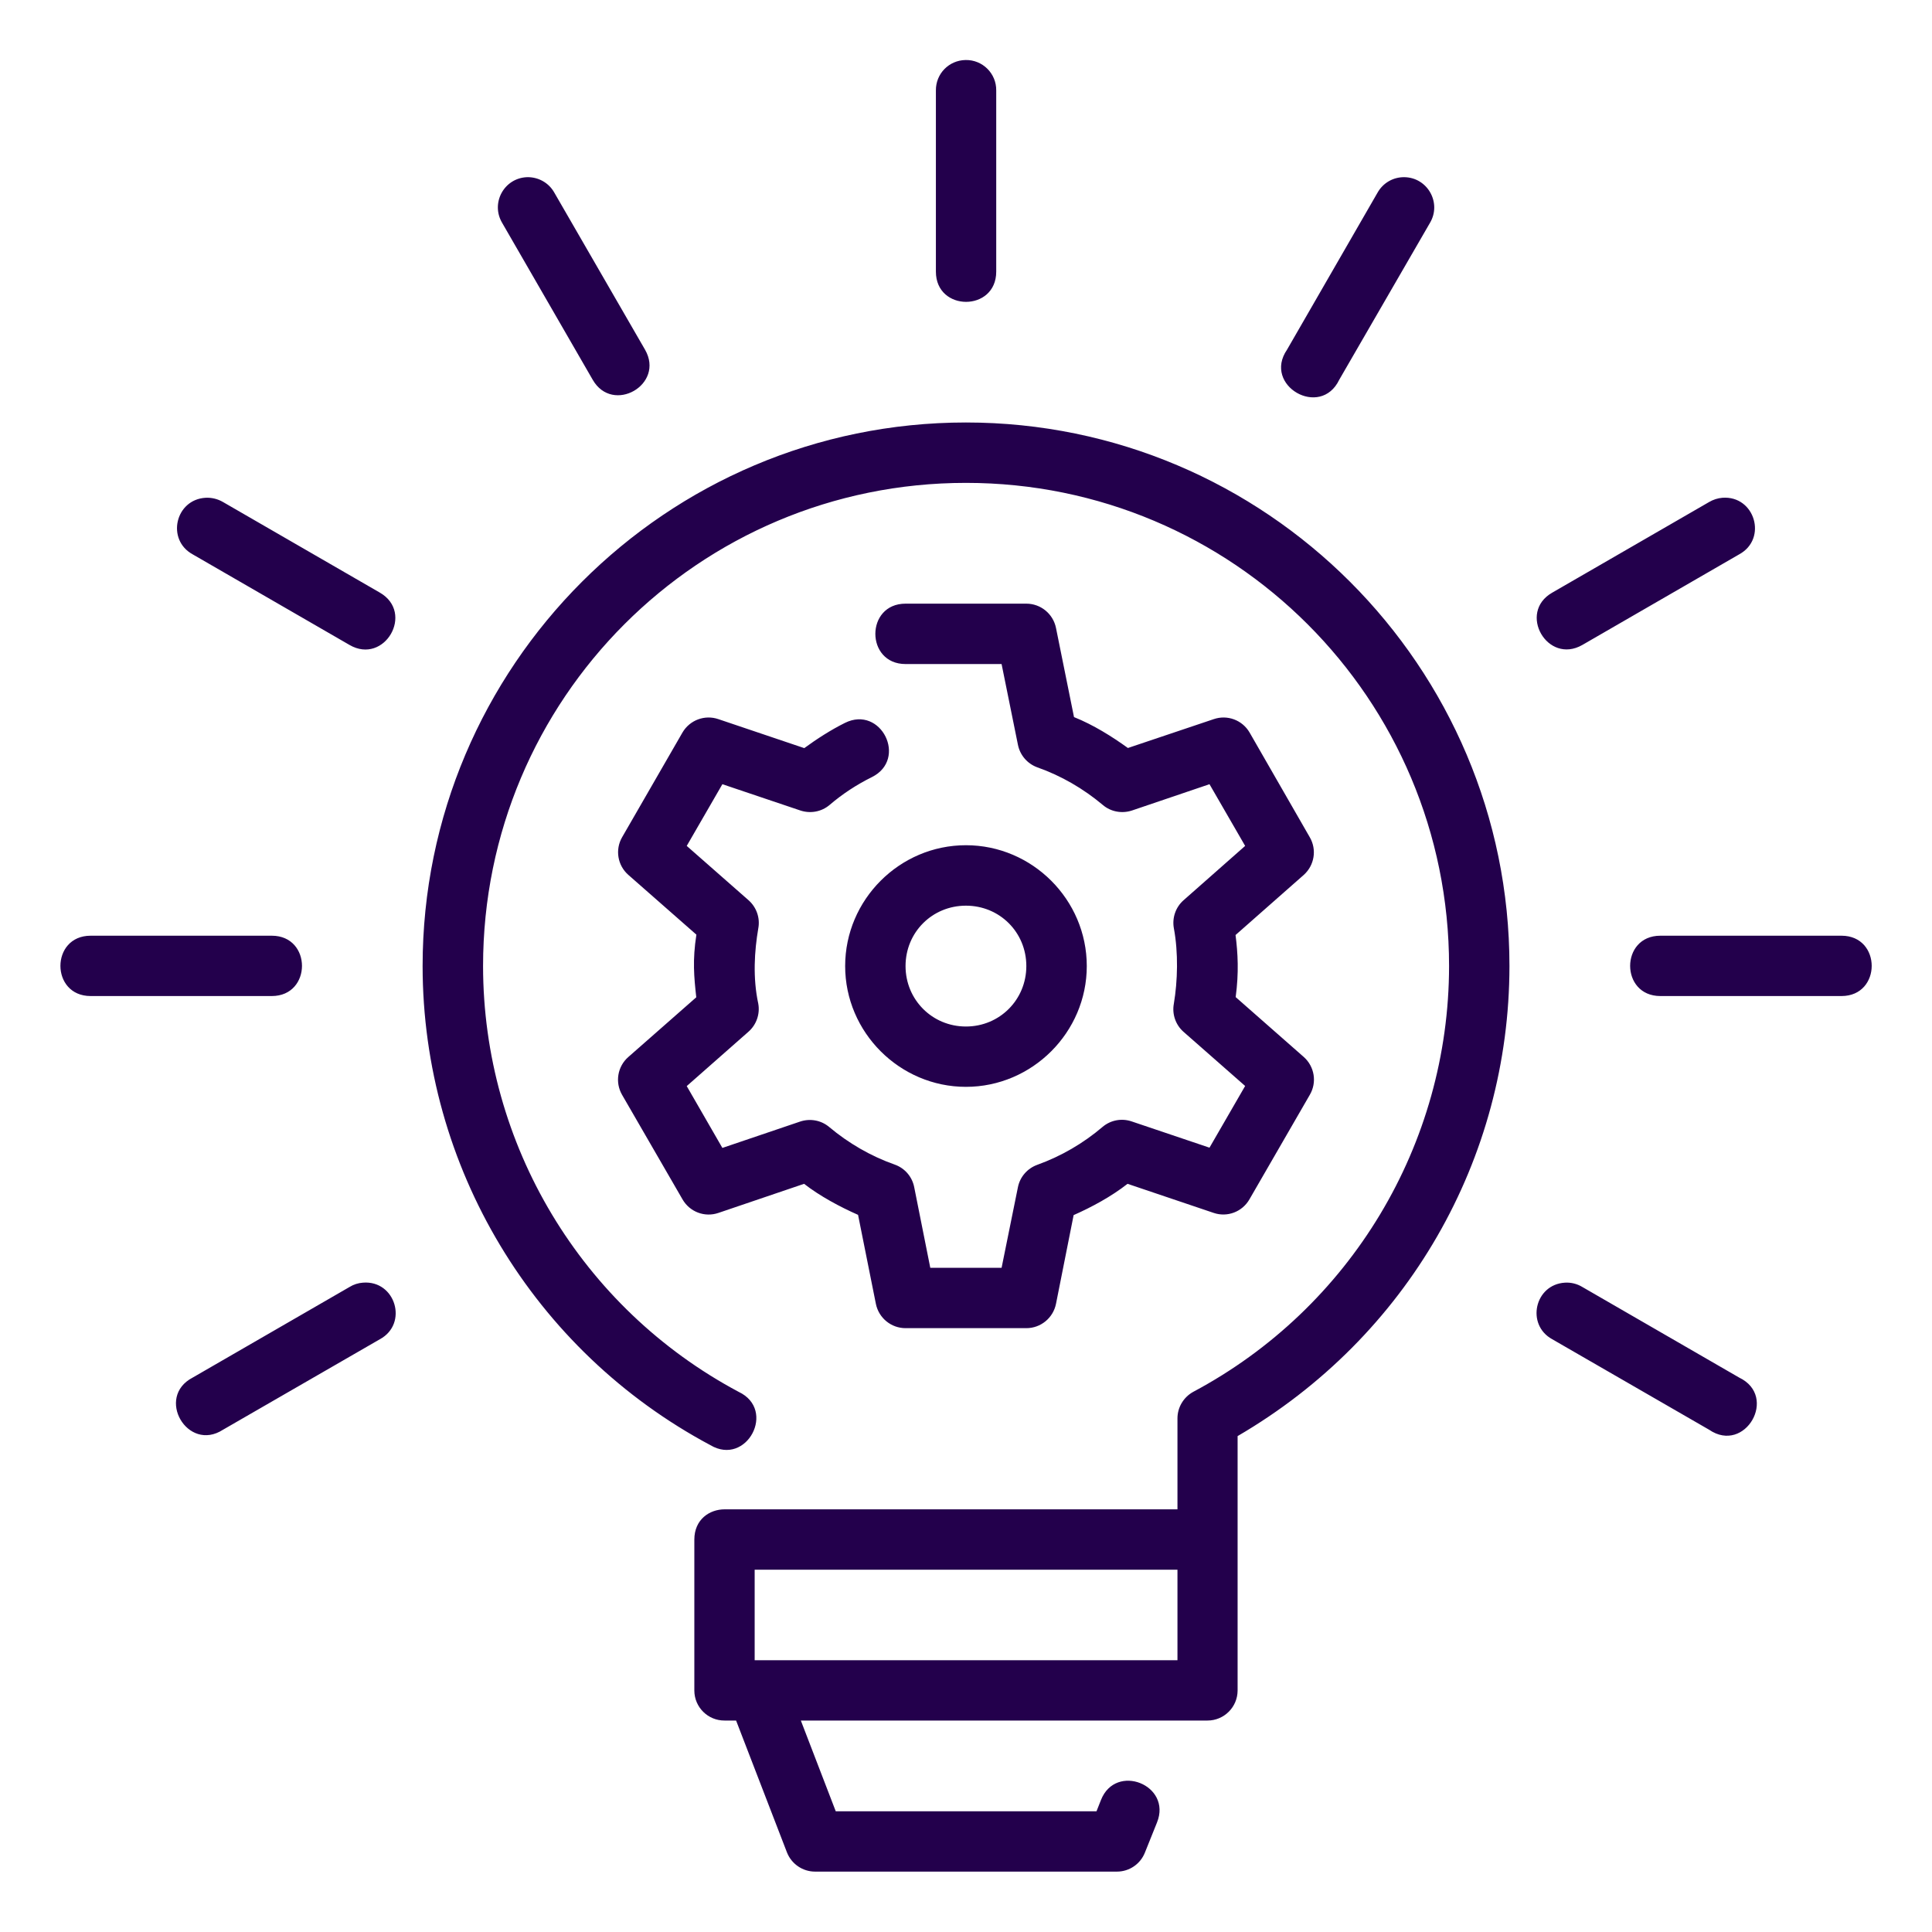 <svg width="31" height="31" xmlns="http://www.w3.org/2000/svg" xmlns:xlink="http://www.w3.org/1999/xlink" xml:space="preserve" overflow="hidden"><g transform="translate(-669 -341)"><path d="M684.492 341.963C684.225 341.968 684.014 342.184 684.017 342.452L684.017 345.359C684.017 346.005 684.985 346.005 684.985 345.359L684.985 342.452C684.989 342.179 684.765 341.957 684.492 341.963ZM677.455 343.843C677.087 343.858 676.869 344.26 677.058 344.577L678.51 347.093C678.831 347.653 679.672 347.171 679.35 346.611L677.895 344.092C677.807 343.933 677.637 343.838 677.455 343.843ZM691.532 343.843C691.354 343.841 691.19 343.936 691.103 344.092L689.651 346.611C689.257 347.186 690.188 347.722 690.489 347.093L691.944 344.577C692.136 344.255 691.906 343.847 691.532 343.843ZM680.141 365.704 680.141 368.126C680.142 368.393 680.359 368.609 680.627 368.607L680.811 368.607 681.626 370.72C681.698 370.907 681.878 371.031 682.078 371.031L686.922 371.031C687.12 371.031 687.298 370.91 687.371 370.725L687.565 370.242C687.807 369.641 686.904 369.281 686.666 369.881L686.594 370.063 682.41 370.063 681.85 368.607 688.375 368.607C688.641 368.607 688.857 368.391 688.858 368.126L688.858 364.043C691.586 362.452 693.218 359.596 693.22 356.501 693.22 351.691 689.309 347.779 684.499 347.779 679.69 347.779 675.781 351.691 675.781 356.501 675.783 359.717 677.559 362.674 680.398 364.188 680.98 364.534 681.465 363.622 680.852 363.333 678.327 361.987 676.753 359.362 676.751 356.501 676.751 352.215 680.213 348.748 684.499 348.748 688.785 348.748 692.251 352.215 692.251 356.501 692.249 359.362 690.671 361.987 688.146 363.333 687.99 363.419 687.893 363.582 687.893 363.759L687.893 365.218 680.627 365.218C680.384 365.218 680.141 365.381 680.141 365.704ZM672.299 348.987C671.812 349.015 671.665 349.661 672.092 349.895L674.609 351.349C675.169 351.673 675.656 350.833 675.095 350.509L672.578 349.055C672.494 349.006 672.396 348.982 672.299 348.987ZM696.638 348.987C696.562 348.993 696.489 349.017 696.424 349.055L693.907 350.509C693.346 350.829 693.829 351.669 694.389 351.349L696.906 349.895C697.364 349.646 697.158 348.949 696.638 348.987ZM683.53 350.686C682.884 350.686 682.884 351.655 683.53 351.655L685.071 351.655 685.333 352.949C685.366 353.116 685.483 353.253 685.643 353.312 686.027 353.447 686.383 353.654 686.695 353.916 686.824 354.026 687.002 354.058 687.163 354.005L688.407 353.583 688.979 354.573 687.993 355.443C687.865 355.554 687.805 355.726 687.835 355.893 687.909 356.288 687.896 356.742 687.835 357.105 687.804 357.271 687.862 357.442 687.989 357.555L688.979 358.425 688.407 359.415 687.159 358.994C686.998 358.939 686.821 358.972 686.691 359.082 686.381 359.346 686.027 359.552 685.644 359.69 685.484 359.748 685.366 359.884 685.333 360.05L685.071 361.343 683.927 361.343 683.669 360.049C683.636 359.88 683.517 359.743 683.355 359.686 682.972 359.551 682.615 359.344 682.303 359.082 682.174 358.974 681.998 358.943 681.839 358.996L680.591 359.419 680.019 358.427 681.009 357.555C681.137 357.443 681.197 357.271 681.167 357.105 681.077 356.689 681.105 356.259 681.167 355.897 681.199 355.728 681.138 355.556 681.009 355.443L680.019 354.573 680.591 353.583 681.843 354.005C682.004 354.058 682.181 354.026 682.311 353.916 682.519 353.738 682.746 353.59 682.99 353.469 683.569 353.18 683.137 352.312 682.558 352.599 682.333 352.711 682.107 352.856 681.905 353.004L680.527 352.539C680.308 352.464 680.068 352.554 679.951 352.753L678.982 354.434C678.867 354.633 678.909 354.886 679.082 355.038L680.174 355.997C680.11 356.407 680.136 356.676 680.172 357.002L679.082 357.96C678.908 358.112 678.865 358.366 678.982 358.568L679.951 360.244C680.067 360.446 680.307 360.537 680.527 360.462L681.902 359.995C682.156 360.193 682.482 360.367 682.768 360.493L683.054 361.921C683.1 362.148 683.299 362.311 683.53 362.311L685.468 362.311C685.699 362.311 685.898 362.148 685.944 361.921L686.227 360.497C686.512 360.371 686.828 360.202 687.092 359.995L688.475 360.462C688.694 360.536 688.933 360.444 689.048 360.244L690.016 358.568C690.134 358.368 690.093 358.114 689.92 357.96L688.827 356.999C688.88 356.601 688.862 356.294 688.825 356.003L689.92 355.038C690.091 354.884 690.132 354.633 690.016 354.434L689.05 352.753C688.934 352.554 688.694 352.464 688.475 352.539L687.098 353.002C686.844 352.819 686.545 352.631 686.233 352.506L685.944 351.076C685.898 350.849 685.699 350.686 685.468 350.686ZM684.499 354.562C683.435 354.562 682.561 355.435 682.561 356.501 682.561 357.564 683.435 358.439 684.499 358.439 685.563 358.439 686.438 357.564 686.438 356.501 686.438 355.435 685.563 354.562 684.499 354.562ZM684.499 355.532C685.04 355.532 685.468 355.959 685.468 356.501 685.468 357.041 685.04 357.471 684.499 357.471 683.958 357.471 683.53 357.041 683.53 356.501 683.53 355.959 683.958 355.532 684.499 355.532ZM670.454 356.014C669.808 356.014 669.808 356.982 670.454 356.982L673.361 356.982C674.007 356.982 674.007 356.014 673.361 356.014ZM695.641 356.014C694.995 356.014 694.995 356.982 695.641 356.982L698.548 356.982C699.194 356.982 699.194 356.014 698.548 356.014ZM674.824 361.581C674.748 361.586 674.674 361.61 674.609 361.65L672.092 363.104C671.49 363.417 672.009 364.309 672.578 363.941L675.095 362.489C675.555 362.24 675.346 361.539 674.824 361.581ZM694.11 361.581C693.625 361.61 693.481 362.256 693.907 362.489L696.424 363.941C697 364.336 697.536 363.406 696.906 363.104L694.389 361.65C694.305 361.599 694.208 361.575 694.11 361.581ZM681.109 366.187 687.893 366.187 687.893 367.639 681.109 367.639Z" fill="#23004C"/></g></svg>
